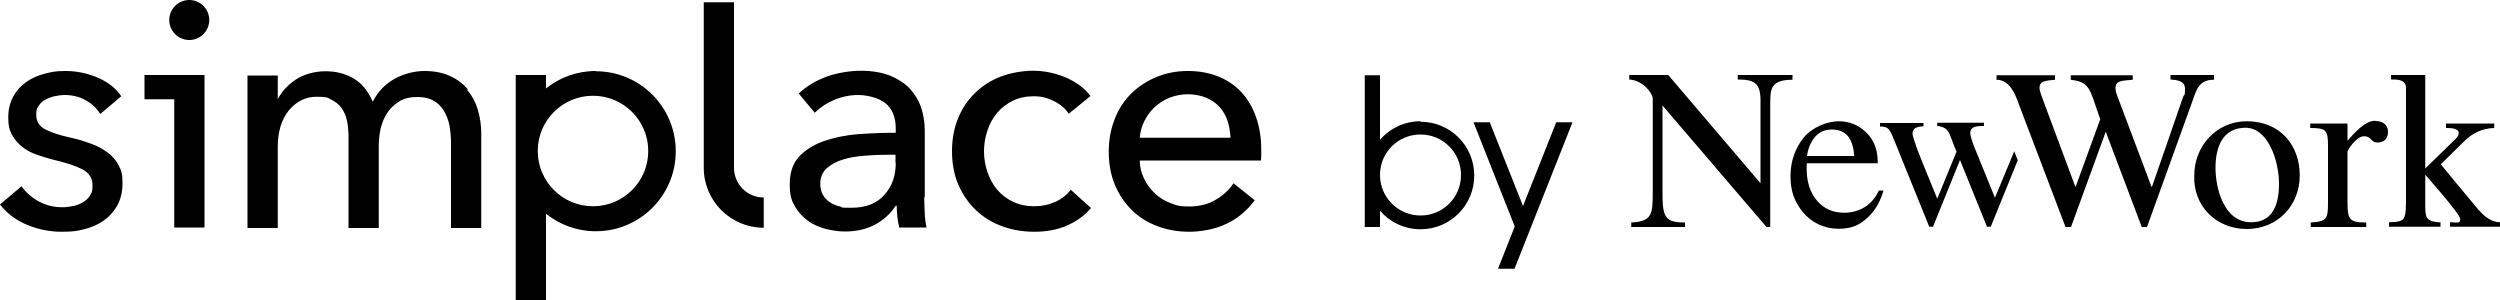 <?xml version="1.0" encoding="UTF-8"?>
<svg id="_レイヤー_1" data-name="レイヤー_1" xmlns="http://www.w3.org/2000/svg" version="1.1" viewBox="0 0 1000 120.2">
  <!-- Generator: Adobe Illustrator 29.8.1, SVG Export Plug-In . SVG Version: 2.1.1 Build 2)  -->
  <path d="M885.6,31.8v-1.8h-17.4v1.8c2.4.2,5.8.4,5.8,3.7s-.3,2-.8,3.4l-12.4,35.8h-.2l-13.9-36.9c-.4-1.1-.5-1.9-.5-2.6,0-3.2,3.2-2.9,6.9-3.3v-1.8h-24.8v1.8c6.3.8,7.4,2.5,10,10.6l1.8,5.2-9.8,26.9h-.2l-13.4-36c-.5-1.5-.9-2.6-.9-3.4,0-2.9,2.4-2.9,6.2-3.3v-1.8h-23.4v1.8c6,0,8,7.3,9.7,11.8l17.9,47.1h2.2l13.9-38.1,14.4,38.1h2.1l18.3-50.7c1.4-4,2.5-8.2,8.3-8.2ZM238.3,28.4c-7.5,0-14.5,2.6-19.9,7v-5.4h-12.1v90.2h12.1v-34.7c5.5,4.4,12.4,7,19.9,7,17.7,0,32-14.3,32-32s-14.3-32-32-32ZM237.2,82.5c-12.2,0-22.1-9.9-22.1-22.1s9.9-22.1,22.1-22.1,22.1,9.9,22.1,22.1-9.9,22.1-22.1,22.1ZM369.9,78.9v-26.6c0-3.3-.5-6.5-1.5-9.4-1-2.9-2.6-5.4-4.6-7.6-2.1-2.1-4.7-3.8-7.9-5.1-3.2-1.2-7-1.9-11.4-1.9s-9.6.8-14,2.4c-4.3,1.6-8,3.9-11,6.7l6.4,7.7c2.1-2.1,4.6-3.8,7.7-5.1,3-1.3,6.3-2,9.7-2s8.2,1.1,10.9,3.3c2.7,2.2,4.1,5.6,4.1,10.1v1.7c-5.1,0-10.3.2-15.3.6-5.1.4-9.6,1.4-13.6,2.8-4,1.4-7.3,3.5-9.8,6.2-2.5,2.7-3.7,6.4-3.7,11s.7,6.5,2.1,8.9c1.4,2.4,3.2,4.3,5.3,5.8,2.1,1.5,4.5,2.5,7.1,3.2,2.6.6,5.1,1,7.5,1,4.6,0,8.6-.9,12-2.7,3.4-1.8,6.2-4.3,8.4-7.6h.4c0,2.9.3,5.8,1,8.7h10.9c-.3-1.5-.6-3.3-.7-5.6-.1-2.3-.2-4.4-.2-6.5ZM358.3,65.2c0,5.1-1.5,9.4-4.6,12.8-3,3.4-7.4,5.1-13.1,5.1s-3-.1-4.5-.5c-1.5-.3-2.8-.8-4-1.6-1.2-.8-2.2-1.8-2.9-3-.7-1.2-1.1-2.7-1.1-4.5,0-2.6.9-4.6,2.6-6.2,1.7-1.5,3.9-2.7,6.5-3.5,2.6-.8,5.5-1.3,8.7-1.5,3.2-.3,6.3-.4,9.3-.4h3v3.2ZM991.7,84.3c-2.5-2.9-15.4-18.6-15.4-18.6l9.5-9.3c3.2-3.2,7.2-5.1,11.9-5.2v-1.8h-19.3v1.8c2,0,4.9.1,5.1,1.9,0,.8-.4,1.6-1.4,2.6l-12,11.7V30h-13.7v1.8h1c2.5,0,5,.5,5,3.4v42.7c0,10.3,0,10.8-6.8,11v1.8h20.6v-1.8h-.9c-5.2-.5-5.2-2.1-5.2-7.7v-11.3s14,15.7,14,17.7-1.3,1.3-4.1,1.3v1.8h20v-1.8c-3,0-5.9-1.9-8.3-4.7ZM293.6,67V.9h-12.1v66.2c0,13.3,10.8,24,24,24v-12.1c-6.6,0-11.9-5.3-11.9-11.9ZM57.8,39.7h11.9v51.3h12.1V30h-24v9.7ZM43,61c-1.8-1.4-4-2.6-6.5-3.5-2.5-.9-5.2-1.8-8.1-2.4-4.6-1-8.1-2.2-10.4-3.4-2.3-1.2-3.5-3.2-3.5-5.7s.3-2.7,1-3.7c.6-1,1.5-1.8,2.6-2.4,1.1-.6,2.3-1.1,3.7-1.4,1.4-.3,2.7-.5,4.1-.5,3.1,0,5.9.7,8.4,2.1,2.5,1.4,4.4,3.2,5.8,5.5l8.4-7.1c-2.2-3.3-5.4-5.7-9.5-7.5-4.1-1.7-8.3-2.6-12.7-2.6s-5.7.4-8.5,1.1c-2.7.7-5.2,1.8-7.3,3.3-2.1,1.5-3.9,3.4-5.2,5.8-1.3,2.4-2,5.2-2,8.4s.5,5.2,1.6,7.1c1.1,1.9,2.5,3.5,4.2,4.8,1.7,1.3,3.6,2.3,5.7,3,2.1.7,4.2,1.4,6.2,1.9,5.2,1.2,9.2,2.5,11.9,3.9,2.7,1.4,4.1,3.5,4.1,6.3s-.3,3.1-1,4.2c-.7,1.1-1.6,2-2.8,2.7-1.2.7-2.4,1.2-3.9,1.5-1.4.3-2.9.5-4.4.5-3.4,0-6.6-.8-9.5-2.4-2.9-1.6-5.1-3.6-6.8-6l-8.6,7.3c2.9,3.7,6.6,6.4,11,8.2,4.4,1.8,8.9,2.7,13.6,2.7s6.1-.3,9-1c2.9-.7,5.5-1.8,7.8-3.4,2.3-1.6,4.1-3.6,5.5-6.1,1.4-2.5,2.1-5.5,2.1-9.1s-.5-5-1.5-6.9c-1-2-2.5-3.7-4.3-5.1ZM187.1,35.7c-1.9-2.2-4.2-4-7.1-5.3-2.8-1.3-6.2-2-10.2-2s-8.4,1.1-12.1,3.2c-3.7,2.1-6.6,5.1-8.6,9.1-1.9-4.4-4.5-7.5-7.8-9.4-3.3-1.9-7-2.8-11.1-2.8s-8.6,1.1-12,3.4c-3.2,2.2-5.6,4.8-7.1,7.8v-9.5h-12.1v61h12.1v-32.4c0-6.1,1.5-11,4.4-14.6,3-3.6,6.7-5.5,11.1-5.5s4.4.4,6,1.2c1.6.8,3,1.9,4,3.3,1,1.4,1.8,3.1,2.2,5.1.4,2,.6,4.2.6,6.6v36.3h12.1v-32.9c0-2.4.3-4.8.8-7.1.6-2.3,1.5-4.4,2.7-6.2,1.2-1.8,2.9-3.3,4.8-4.5,2-1.2,4.3-1.7,7.1-1.7s4.8.5,6.6,1.5c1.7,1,3.1,2.4,4.1,4.1,1,1.7,1.8,3.7,2.2,5.9.4,2.2.6,4.6.6,7.1v33.8h12.1v-37.8c0-3.4-.5-6.6-1.4-9.6-.9-3-2.3-5.6-4.2-7.8ZM75.7,0c-4.4,0-8,3.6-8,8s3.6,8,8,8,8-3.6,8-8-3.6-8-8-8ZM568.2,48.5c-6.5,0-12.3,2.9-16.2,7.4v-25.8h-6.1v60.7h6.1v-6.5c3.9,4.5,9.7,7.4,16.2,7.4,11.9,0,21.5-9.6,21.5-21.5s-9.6-21.5-21.5-21.5ZM568.2,86.2c-8.9,0-16.2-7.2-16.2-16.2s7.2-16.2,16.2-16.2,16.2,7.2,16.2,16.2-7.2,16.2-16.2,16.2ZM746.5,82.4c-2.1,1.6-5.5,2.7-8.6,2.7-4.7,0-8.1-1.5-10.9-4.6-2.8-3.2-4.7-7.7-4.3-15.2h28.4c0-5.3-1.3-9.1-4.7-12.4-3.1-3-6.8-4.4-11-4.4s-10.3,2.2-13.9,6.5c-3.5,4.4-5.3,9.5-5.3,15.5s1.6,10.2,4.9,14.3c3.5,4.3,8.7,6.7,14.3,6.7s8.6-1.6,12-4.8c3.4-3.2,5.1-7.4,6-10.5h-1.8c-1.4,2.8-3,4.7-5,6.2ZM724.9,56.3c1.8-3,4.4-4.5,7.8-4.5s5.9,1.3,7.3,3.9c.8,1.5,1.5,3.5,1.7,6.7h-18.9c.3-2.5,1.1-4.5,2.1-6.1ZM717.1,30h-22v1.8c6.6,0,9.1,1.4,9.1,8.4v33.1l-36.9-43.3h-15.6v1.8c5.1.3,8.9,4.8,9.4,7.4v37.5c0,8.9-.2,11.9-8.6,12.3v1.8h21.5v-1.8c-8.3,0-9-2.4-9-12.3v-34.5l41.6,48.6h1.5v-50.2c0-5.5.8-8.7,8.9-8.7v-1.8ZM422.1,80.7c-2.5,1.2-5.3,1.8-8.4,1.8s-6-.6-8.5-1.8c-2.5-1.2-4.6-2.8-6.3-4.8-1.7-2-3-4.4-3.9-7-.9-2.7-1.4-5.4-1.4-8.4s.5-5.7,1.4-8.4c.9-2.7,2.2-5,3.9-7,1.7-2,3.8-3.6,6.2-4.8,2.4-1.2,5.3-1.8,8.4-1.8s5.7.7,8.2,2c2.6,1.3,4.5,3,5.8,5l8.7-7.1c-2.5-3.3-5.9-5.7-10.1-7.5-4.2-1.7-8.5-2.6-12.8-2.6s-8.9.8-12.9,2.3c-4,1.5-7.4,3.7-10.4,6.6-2.9,2.8-5.2,6.2-6.8,10.2-1.6,3.9-2.4,8.3-2.4,13.1s.8,9.3,2.5,13.3c1.7,3.9,4,7.3,6.9,10.1,2.9,2.8,6.4,5,10.4,6.5,4,1.5,8.3,2.3,13.1,2.3s9.3-.8,13.1-2.5c3.9-1.7,7.1-4,9.6-7l-8.1-7.3c-1.6,2.1-3.7,3.7-6.2,4.9ZM798.1,79.4l-8.7-21.4c-.3-.9-.6-1.7-.8-2.4-.2-.7-.5-1.7-.5-2.3,0-1.2.4-1.8,1.2-2.3.9-.5,2.3-.6,4.3-.6v-1.3h-18.7v1.3c1.4.1,2.4.5,3.2,1,.8.5,1.5,1.5,2,2.9.6,1.5,2.5,6.4,2.5,6.4l-7.7,18.8-5.1-12.5c-1.1-2.7-2-5-2.8-7-1.2-3.4-2-5.7-2-6.6s.5-1.8,1.2-2.2c.7-.4,1.8-.6,3.2-.7v-1.3h-17.4v1.4c2.3,0,3.4.6,4.1,2,.4.7,1,1.9,2.4,5.5l13.2,32.6h1.5l10.8-26.7,10.8,26.7h1.5l10.8-26.6-1.4-3.6-7.8,18.8ZM609.2,82.4l-13.3-33.5h-6.5l16.5,41.7-6.7,16.9h6.6l6.7-16.9h0s16.5-41.7,16.5-41.7h-6.5l-13.3,33.5ZM950.1,48.3c-4.3,0-8.6,5.2-11.1,8v-6.9h-14.9v1.8c6.3,0,7.1.8,7.1,7.1v22.6c0,6.5-.3,7.7-6.9,8.1v1.8h22.2v-1.8c-6.5,0-7.5-1-7.5-7.9v-20.5c0-.4,3.4-6.1,6.6-6.1s2.5,2.5,5.4,2.5,4.2-1.8,4.2-4.3c0-3-2.4-4.3-5-4.3ZM898.7,48.5c-12,0-21,9.8-21,21.7-.5,12.1,8.7,21.4,21,21.4s21.2-9.4,21.2-21.4-7.7-21.7-21.2-21.7ZM900.4,88.9c-10.7,0-14.2-13.3-14.2-21.8s3-16,12-16,13.4,13.1,13.4,22.5-3.3,15.3-11.1,15.3ZM496.6,36.9c-2.5-2.7-5.6-4.8-9.3-6.3-3.7-1.5-7.7-2.2-12.2-2.2s-8.6.8-12.5,2.4c-3.9,1.6-7.2,3.8-10.1,6.6-2.8,2.8-5.1,6.2-6.6,10.2-1.6,4-2.4,8.3-2.4,13.1s.8,9.2,2.4,13.1c1.6,3.9,3.9,7.3,6.7,10.1,2.8,2.8,6.2,5,10.2,6.5,3.9,1.5,8.2,2.3,12.9,2.3s10.3-1,14.7-3.1c4.4-2,8.3-5.2,11.5-9.5l-8.5-6.8c-1.7,2.6-4.1,4.8-7.1,6.6-3,1.8-6.6,2.7-10.7,2.7s-5.2-.5-7.5-1.4c-2.4-.9-4.4-2.2-6.2-3.9-1.8-1.7-3.2-3.6-4.3-5.9-1.1-2.3-1.7-4.7-1.7-7.2h48.5c0-.7.1-1.4.1-2.1v-2.1c0-4.9-.7-9.3-2.1-13.2-1.4-3.9-3.3-7.2-5.9-10ZM455.9,55.1c.2-2.4.8-4.7,1.9-6.8,1.1-2.1,2.4-3.9,4.1-5.5,1.7-1.5,3.6-2.8,5.9-3.7,2.3-.9,4.7-1.4,7.3-1.4s5.3.5,7.4,1.4c2.1.9,3.9,2.1,5.3,3.7,1.4,1.5,2.5,3.4,3.2,5.5.7,2.1,1.1,4.4,1.2,6.8h-36.3Z"/>
</svg>